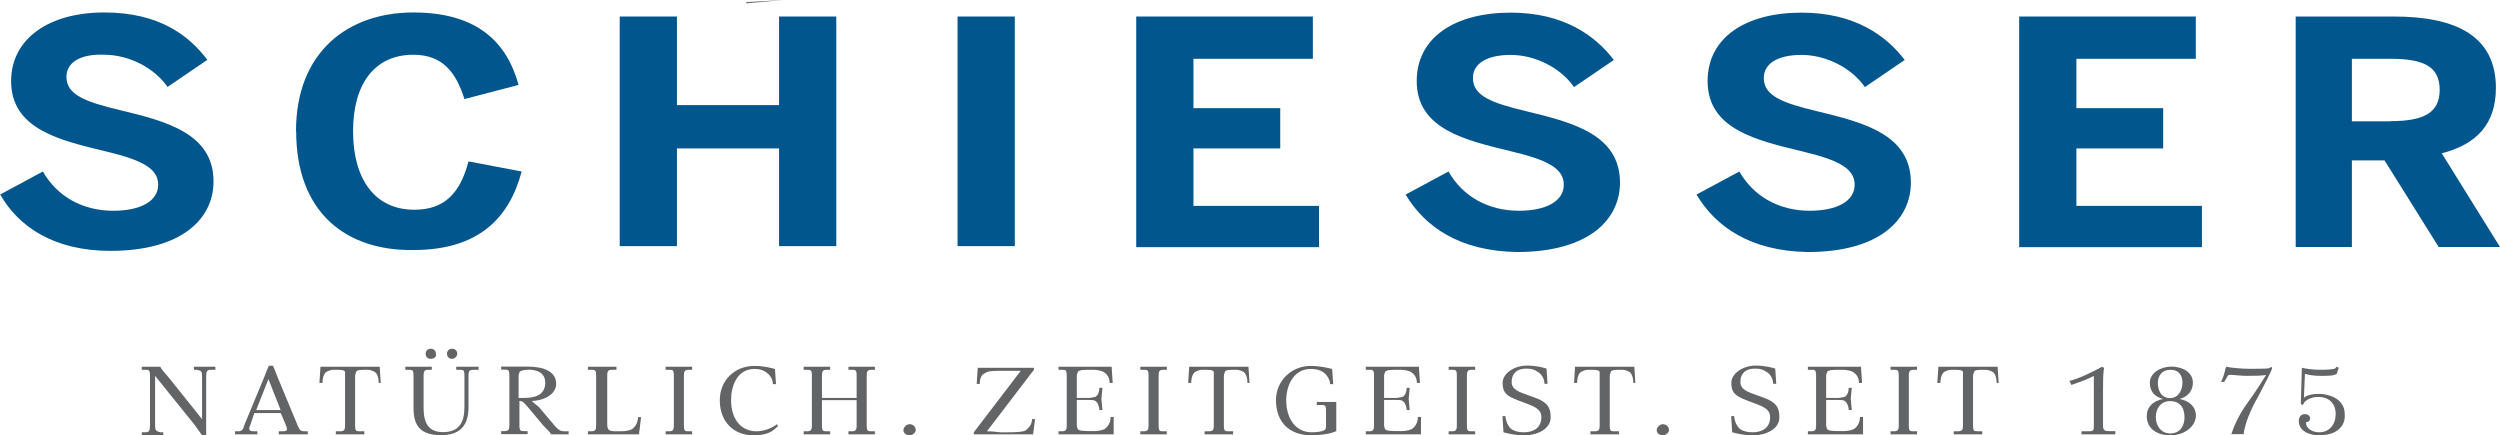 <svg width="201" height="35" viewBox="0 0 201 35" fill="none" xmlns="http://www.w3.org/2000/svg">
<g clip-path="url(#clip0_3040_346)">
<path opacity="0.56" d="M62.966 0L60 0.163V0.271C61.002 0.176 61.991 0.095 62.966 0Z" fill="black"/>
<path d="M0 15.645L3.447 13.789C4.601 15.807 6.647 16.945 9.105 16.945C11.234 16.945 12.717 16.213 12.717 14.845C12.717 13.477 11.234 12.827 8.528 12.177C4.834 11.283 0.893 10.403 0.893 6.515C0.906 3.102 3.941 1.002 8.377 1.002C12.813 1.002 15.189 2.858 16.672 4.809L13.472 6.989C12.401 5.445 10.355 4.402 8.377 4.402C6.413 4.321 5.342 5.052 5.342 6.177C5.342 7.639 6.908 8.195 9.613 8.845C13.307 9.739 17.167 10.701 17.167 14.588C17.167 17.581 14.626 20.169 8.872 20.169C4.353 20.169 1.483 18.232 0.014 15.631L0 15.645Z" fill="#00568D"/>
<path d="M23.799 10.552C23.799 4.158 27.988 1.002 33.234 1.002C38.48 1.002 40.787 3.508 41.693 6.827L37.34 7.965C36.681 5.865 35.623 4.402 33.234 4.402C30.116 4.402 28.386 6.745 28.386 10.552C28.386 14.358 30.102 16.863 33.316 16.863C35.774 16.863 37.01 15.482 37.669 12.976L41.941 13.789C40.952 17.514 38.493 20.101 33.247 20.101C27.836 20.182 23.813 17.107 23.813 10.552H23.799Z" fill="#00568D"/>
<path d="M49.824 1.328H54.425V8.452H62.637V1.328H67.238V19.789H62.637V11.933H54.425V19.789H49.824V1.328Z" fill="#00568D"/>
<path d="M76.988 1.328H81.589V19.789H76.988V1.328Z" fill="#00568D"/>
<path d="M91.353 1.328H105.554V4.727H95.954V8.696H102.931V11.933H95.954V16.552H106.048V19.871H91.353V1.328Z" fill="#00568D"/>
<path d="M113.012 15.644L116.459 13.789C117.612 15.807 119.659 16.944 122.117 16.944C124.246 16.944 125.729 16.213 125.729 14.845C125.729 13.477 124.246 12.827 121.54 12.177C117.846 11.283 113.904 10.402 113.904 6.515C113.904 3.034 116.939 1.016 121.458 1.016C125.729 1.016 128.269 2.871 129.753 4.822L126.553 7.002C125.482 5.458 123.435 4.415 121.458 4.415C119.48 4.415 118.423 5.147 118.423 6.271C118.423 7.734 119.988 8.289 122.694 8.939C126.388 9.833 130.247 10.795 130.247 14.682C130.247 17.676 127.706 20.263 121.952 20.263C117.351 20.182 114.564 18.245 113.012 15.644Z" fill="#00568D"/>
<path d="M136.398 15.644L139.845 13.789C140.999 15.807 143.045 16.944 145.504 16.944C147.632 16.944 149.115 16.213 149.115 14.845C149.115 13.477 147.632 12.827 144.927 12.177C141.233 11.283 137.291 10.402 137.291 6.515C137.291 3.034 140.326 1.016 144.844 1.016C149.115 1.016 151.656 2.871 153.139 4.822L149.939 7.002C148.868 5.458 146.822 4.415 144.844 4.415C142.867 4.415 141.809 5.147 141.809 6.271C141.809 7.734 143.375 8.289 146.08 8.939C149.775 9.833 153.634 10.795 153.634 14.682C153.634 17.676 151.093 20.263 145.339 20.263C140.738 20.182 137.95 18.245 136.398 15.644Z" fill="#00568D"/>
<path d="M162.342 1.328H176.542V4.727H166.942V8.696H173.919V11.933H166.942V16.552H177.036V19.871H162.342V1.328Z" fill="#00568D"/>
<path d="M184.657 1.328H192.457C197.552 1.328 200.67 2.953 200.67 7.071C200.67 9.983 199.104 11.608 196.316 12.326L200.999 19.857H196.069L191.716 12.895H189.092V19.857H184.574V1.328H184.657ZM192.21 9.739C194.833 9.739 196.151 9.089 196.151 7.233C196.151 5.378 194.915 4.727 192.21 4.727H189.092V9.753H192.21V9.739Z" fill="#00568D"/>
<path d="M16.988 29.731C16.658 29.731 16.576 29.812 16.576 30.3V35H16.246C16.081 34.756 15.834 34.431 15.669 34.187L12.47 30.219V34.187C12.47 34.594 12.552 34.675 12.882 34.756H13.129V35H11.398V34.756H11.646C11.975 34.756 12.058 34.675 12.058 34.187V30.219C12.058 29.731 11.975 29.731 11.646 29.731H11.398V29.487H12.882C12.964 29.65 13.294 30.056 13.458 30.219L16.246 33.7V30.3C16.246 29.812 16.164 29.812 15.834 29.731H15.587V29.487H17.317V29.731H16.988Z" fill="#636466"/>
<path d="M24.706 34.919H22.412V34.675H22.742C23.071 34.675 23.154 34.594 22.989 34.188L22.577 33.212H20.448L20.119 34.188C19.954 34.513 20.036 34.675 20.366 34.675H20.695V34.919H18.896V34.675H19.144C19.473 34.675 19.556 34.513 19.638 34.188L21.286 30.219C21.369 29.975 21.533 29.569 21.616 29.406H21.945C22.028 29.569 22.192 29.975 22.275 30.219L23.923 34.188C24.088 34.513 24.088 34.675 24.5 34.675H24.747V34.919H24.706ZM21.588 30.463L20.599 32.969H22.563L21.575 30.463H21.588Z" fill="#636466"/>
<path d="M30.447 30.788C30.447 30.3 30.282 29.975 30.117 29.894C29.953 29.812 29.788 29.731 29.541 29.731C28.964 29.731 28.717 29.731 28.634 29.894C28.634 29.975 28.552 30.056 28.552 30.219V34.187C28.552 34.675 28.634 34.675 28.964 34.675H29.294V34.919H27V34.675H27.33C27.659 34.675 27.742 34.594 27.742 34.187V29.894C27.659 29.731 27.412 29.731 26.835 29.731C26.588 29.731 26.423 29.812 26.258 29.894C26.094 29.975 25.929 30.3 25.929 30.788H25.682L25.764 29.487H30.529L30.612 30.788H30.447Z" fill="#636466"/>
<path d="M38.081 29.731C37.752 29.731 37.669 29.812 37.669 30.219V32.725C37.669 34.106 37.092 34.987 35.458 34.987C33.824 34.987 33.247 34.255 33.247 32.806V30.219C33.247 29.731 33.165 29.731 32.835 29.731H32.588V29.487H34.717V29.731H34.469C34.14 29.731 34.057 29.812 34.057 30.219V32.806C34.057 34.025 34.469 34.743 35.623 34.743C36.941 34.743 37.34 33.93 37.34 32.725V30.219C37.34 29.731 37.257 29.731 36.928 29.731H36.68V29.487H38.48V29.731H38.068H38.081ZM34.634 28.851C34.387 28.851 34.222 28.688 34.222 28.444C34.222 28.201 34.387 28.038 34.634 28.038C34.881 28.038 35.046 28.201 35.046 28.444C35.129 28.688 34.881 28.851 34.634 28.851ZM36.351 28.851C36.104 28.851 35.939 28.688 35.939 28.444C35.939 28.201 36.104 28.038 36.351 28.038C36.598 28.038 36.763 28.201 36.763 28.444C36.763 28.688 36.516 28.851 36.351 28.851Z" fill="#636466"/>
<path d="M45.718 34.919H44.317C44.234 34.756 43.822 34.35 43.658 34.187L42.504 32.806C42.092 32.318 42.01 32.237 41.762 32.237V34.174C41.762 34.661 41.845 34.661 42.174 34.661H42.422V34.905H40.293V34.661H40.54C40.87 34.661 40.952 34.58 40.952 34.174V30.205C40.952 29.717 40.87 29.717 40.54 29.717H40.293V29.474H42.422C43.74 29.474 44.715 29.88 44.715 30.855C44.715 31.83 43.479 32.237 42.751 32.237C42.861 32.345 43.053 32.508 43.328 32.724L44.564 34.187C44.976 34.675 45.141 34.675 45.47 34.675H45.718V34.919ZM42.435 29.731C42.106 29.731 41.859 29.812 41.776 29.893C41.776 29.975 41.694 30.056 41.694 30.219V31.993H42.188C43.259 31.993 43.836 31.587 43.836 30.774C43.836 29.961 43.177 29.717 42.435 29.717V29.731Z" fill="#636466"/>
<path d="M51.376 34.919H47.27V34.675H47.517C47.846 34.675 47.929 34.594 47.929 34.187V30.219C47.929 29.731 47.846 29.731 47.517 29.731H47.27V29.487H49.563V29.731H49.233C48.904 29.731 48.821 29.812 48.821 30.219V34.187C48.821 34.35 48.904 34.513 48.904 34.513C48.986 34.594 49.069 34.675 49.481 34.675H49.975C50.305 34.675 50.634 34.594 50.799 34.513C51.046 34.35 51.293 34.025 51.293 33.537H51.541L51.376 34.919Z" fill="#636466"/>
<path d="M55.646 34.919H53.518V34.675H53.765C54.094 34.675 54.177 34.594 54.177 34.187V30.219C54.177 29.731 54.094 29.731 53.765 29.731H53.518V29.487H55.646V29.731H55.399C55.069 29.731 54.987 29.812 54.987 30.219V34.187C54.987 34.675 55.069 34.675 55.399 34.675H55.646V34.919Z" fill="#636466"/>
<path d="M62.54 34.269C62.128 34.675 61.716 35 60.577 35C59.011 35 57.871 33.943 57.871 32.169C57.871 30.625 59.025 29.419 60.659 29.419C61.401 29.419 61.977 29.582 62.307 29.663L62.389 30.882H62.142C62.142 30.395 61.812 30.07 61.565 29.907C61.318 29.744 61.071 29.663 60.659 29.663C59.258 29.663 58.778 31.045 58.778 32.169C58.778 33.632 59.519 34.675 60.824 34.675C61.401 34.675 62.06 34.431 62.472 34.106L62.554 34.269H62.54Z" fill="#636466"/>
<path d="M70.26 34.919H68.213V34.675H68.46C68.79 34.675 68.873 34.594 68.873 34.187V32.169H66.085V34.187C66.085 34.675 66.167 34.675 66.497 34.675H66.744V34.919H64.615V34.675H64.862C65.192 34.675 65.274 34.594 65.274 34.187V30.219C65.274 29.731 65.192 29.731 64.862 29.731H64.615V29.487H66.744V29.731H66.497C66.167 29.731 66.085 29.812 66.085 30.219V31.993H68.873V30.219C68.873 29.731 68.79 29.731 68.46 29.731H68.213V29.487H70.342V29.731H70.095C69.765 29.731 69.683 29.812 69.683 30.219V34.187C69.683 34.675 69.765 34.675 70.095 34.675H70.342V34.919H70.26Z" fill="#636466"/>
<path d="M73.129 35C72.882 35 72.635 34.837 72.635 34.594C72.635 34.35 72.882 34.106 73.129 34.106C73.376 34.106 73.624 34.269 73.624 34.594C73.624 34.756 73.376 35 73.129 35Z" fill="#636466"/>
<path d="M83.058 34.919H78.293V34.757L82.07 29.813H80.586C79.762 29.813 79.433 29.813 79.103 30.056C78.938 30.138 78.774 30.381 78.774 30.869H78.526L78.609 29.569H83.127V29.731L79.35 34.675C79.927 34.675 80.257 34.757 80.422 34.757H80.998C81.41 34.757 82.234 34.757 82.482 34.594C82.646 34.431 82.976 34.188 82.976 33.7H83.223L83.058 34.919Z" fill="#636466"/>
<path d="M89.541 34.919H85.106V34.675H85.353C85.682 34.675 85.765 34.594 85.765 34.187V30.219C85.765 29.731 85.682 29.731 85.353 29.731H85.106V29.487H89.376L89.459 30.788H89.212C89.212 30.3 88.965 30.056 88.717 29.894C88.552 29.812 88.223 29.731 87.893 29.731C87.069 29.731 86.822 29.731 86.657 29.894C86.657 29.975 86.575 30.056 86.575 30.219V31.993H87.564C87.728 31.993 87.976 31.912 88.058 31.912C88.223 31.831 88.388 31.587 88.388 31.18H88.635L88.552 32.074L88.635 32.968H88.388C88.388 32.643 88.223 32.318 88.058 32.237C87.976 32.156 87.728 32.156 87.564 32.156H86.575V34.174C86.575 34.336 86.657 34.499 86.657 34.499C86.74 34.661 87.234 34.661 87.976 34.661C88.305 34.661 88.635 34.58 88.8 34.499C89.047 34.336 89.294 34.011 89.294 33.524H89.541V34.905V34.919Z" fill="#636466"/>
<path d="M93.812 34.919H91.684V34.675H91.931C92.26 34.675 92.343 34.594 92.343 34.187V30.219C92.343 29.731 92.26 29.731 91.931 29.731H91.684V29.487H93.812V29.731H93.565C93.235 29.731 93.153 29.812 93.153 30.219V34.187C93.153 34.675 93.235 34.675 93.565 34.675H93.812V34.919Z" fill="#636466"/>
<path d="M100.295 30.788C100.295 30.3 100.13 29.975 99.965 29.894C99.8 29.812 99.635 29.731 99.388 29.731C98.812 29.731 98.564 29.731 98.482 29.894C98.482 29.975 98.4 30.056 98.4 30.219V34.187C98.4 34.675 98.482 34.675 98.811 34.675H99.141V34.919H96.848V34.675H97.177C97.507 34.675 97.589 34.594 97.589 34.187V29.894C97.507 29.731 97.26 29.731 96.683 29.731C96.436 29.731 96.271 29.812 96.106 29.894C95.941 29.975 95.776 30.3 95.776 30.788H95.529L95.612 29.487H100.377L100.46 30.788H100.295Z" fill="#636466"/>
<path d="M105.458 35C103.659 35 102.588 33.943 102.588 32.169C102.588 30.625 103.824 29.419 105.376 29.419C106.117 29.419 106.777 29.582 107.106 29.663L107.189 30.882H106.941C106.941 30.476 106.612 30.07 106.365 29.907C106.117 29.744 105.788 29.663 105.376 29.663C103.975 29.663 103.412 31.045 103.412 32.169C103.412 33.632 104.153 34.756 105.458 34.756C105.953 34.756 106.365 34.675 106.447 34.594C106.529 34.594 106.612 34.512 106.612 34.269V33.05C106.612 32.562 106.529 32.562 106.2 32.562H105.87V32.318H107.436V34.661C107.106 34.824 106.447 34.986 105.472 34.986L105.458 35Z" fill="#636466"/>
<path d="M114.246 34.919H109.811V34.675H110.058C110.387 34.675 110.47 34.594 110.47 34.187V30.219C110.47 29.731 110.387 29.731 110.058 29.731H109.811V29.487H114.082L114.164 30.788H113.917C113.917 30.3 113.67 30.056 113.422 29.894C113.258 29.812 112.928 29.731 112.598 29.731C111.774 29.731 111.527 29.731 111.362 29.894C111.362 29.975 111.28 30.056 111.28 30.219V31.993H112.269C112.434 31.993 112.681 31.912 112.763 31.912C112.928 31.831 113.093 31.587 113.093 31.18H113.34L113.258 32.074L113.34 32.968H113.093C113.093 32.643 112.928 32.318 112.763 32.237C112.681 32.156 112.434 32.156 112.269 32.156H111.28V34.174C111.28 34.336 111.362 34.499 111.362 34.499C111.445 34.661 111.939 34.661 112.681 34.661C113.01 34.661 113.34 34.58 113.505 34.499C113.752 34.336 113.999 34.011 113.999 33.524H114.246V34.905V34.919Z" fill="#636466"/>
<path d="M118.599 34.919H116.471V34.675H116.718C117.048 34.675 117.13 34.594 117.13 34.187V30.219C117.13 29.731 117.048 29.731 116.718 29.731H116.471V29.487H118.599V29.731H118.352C118.023 29.731 117.94 29.812 117.94 30.219V34.187C117.94 34.675 118.023 34.675 118.352 34.675H118.599V34.919Z" fill="#636466"/>
<path d="M122.527 35C121.786 35 121.209 34.838 120.879 34.756L120.797 33.456H121.044C121.044 33.862 121.291 34.35 121.538 34.513C121.786 34.675 122.115 34.756 122.527 34.756C123.351 34.756 123.928 34.35 123.928 33.537C123.928 32.968 123.516 32.725 122.61 32.4C121.291 31.912 120.811 31.749 120.811 30.774C120.811 30.043 121.717 29.393 122.774 29.393C123.516 29.393 124.093 29.555 124.34 29.636L124.422 30.855H124.175C124.175 30.449 123.928 30.043 123.598 29.88C123.351 29.718 123.186 29.636 122.692 29.636C121.95 29.636 121.538 30.043 121.538 30.693C121.538 31.343 122.115 31.506 123.022 31.831C123.928 32.156 124.67 32.4 124.67 33.456C124.752 34.431 123.681 35 122.541 35H122.527Z" fill="#636466"/>
<path d="M131.318 30.788C131.318 30.3 131.153 29.975 130.989 29.894C130.824 29.812 130.659 29.731 130.412 29.731C129.835 29.731 129.588 29.731 129.505 29.894C129.505 29.975 129.423 30.056 129.423 30.219V34.187C129.423 34.675 129.505 34.675 129.835 34.675H130.165V34.919H127.871V34.675H128.201C128.53 34.675 128.613 34.594 128.613 34.187V29.894C128.53 29.731 128.283 29.731 127.706 29.731C127.459 29.731 127.294 29.812 127.13 29.894C126.965 29.975 126.8 30.3 126.8 30.788H126.553L126.635 29.487H131.401L131.483 30.788H131.318Z" fill="#636466"/>
<path d="M133.694 35C133.446 35 133.199 34.837 133.199 34.594C133.199 34.35 133.446 34.106 133.694 34.106C133.941 34.106 134.188 34.269 134.188 34.594C134.188 34.756 133.941 35 133.694 35Z" fill="#636466"/>
<path d="M140.916 35C140.174 35 139.598 34.838 139.268 34.756L139.186 33.456H139.433C139.433 33.862 139.68 34.35 139.927 34.513C140.174 34.675 140.504 34.756 140.916 34.756C141.74 34.756 142.317 34.35 142.317 33.537C142.317 32.968 141.905 32.725 140.998 32.4C139.68 31.912 139.199 31.749 139.199 30.774C139.199 30.043 140.106 29.393 141.163 29.393C141.905 29.393 142.482 29.555 142.729 29.636L142.811 30.855H142.564C142.564 30.449 142.317 30.043 141.987 29.88C141.74 29.718 141.575 29.636 141.081 29.636C140.339 29.636 139.927 30.043 139.927 30.693C139.927 31.343 140.504 31.506 141.41 31.831C142.317 32.156 143.058 32.4 143.058 33.456C143.141 34.431 142.07 35 140.93 35H140.916Z" fill="#636466"/>
<path d="M149.789 34.919H145.354V34.675H145.601C145.93 34.675 146.013 34.594 146.013 34.187V30.219C146.013 29.731 145.93 29.731 145.601 29.731H145.354V29.487H149.625L149.707 30.788H149.46C149.46 30.3 149.213 30.056 148.965 29.894C148.801 29.812 148.471 29.731 148.141 29.731C147.317 29.731 147.07 29.731 146.905 29.894C146.905 29.975 146.823 30.056 146.823 30.219V31.993H147.812C147.977 31.993 148.224 31.912 148.306 31.912C148.471 31.831 148.636 31.587 148.636 31.18H148.883L148.801 32.074L148.883 32.968H148.636C148.636 32.643 148.471 32.318 148.306 32.237C148.224 32.156 147.977 32.156 147.812 32.156H146.823V34.174C146.823 34.336 146.905 34.499 146.905 34.499C146.988 34.661 147.482 34.661 148.224 34.661C148.553 34.661 148.883 34.58 149.048 34.499C149.295 34.336 149.542 34.011 149.542 33.524H149.789V34.905V34.919Z" fill="#636466"/>
<path d="M154.129 34.919H152V34.675H152.247C152.577 34.675 152.659 34.594 152.659 34.187V30.219C152.659 29.731 152.577 29.731 152.247 29.731H152V29.487H154.129V29.731H153.881C153.552 29.731 153.469 29.812 153.469 30.219V34.187C153.469 34.675 153.552 34.675 153.881 34.675H154.129V34.919Z" fill="#636466"/>
<path d="M160.527 30.788C160.527 30.3 160.362 29.975 160.198 29.894C160.033 29.812 159.868 29.731 159.621 29.731C159.044 29.731 158.797 29.731 158.714 29.894C158.714 29.975 158.632 30.056 158.632 30.219V34.187C158.632 34.675 158.714 34.675 159.044 34.675H159.374V34.919H157.08V34.675H157.41C157.739 34.675 157.822 34.594 157.822 34.187V29.894C157.739 29.731 157.492 29.731 156.915 29.731C156.668 29.731 156.503 29.812 156.339 29.894C156.174 29.975 156.009 30.3 156.009 30.788H155.762L155.844 29.487H160.61L160.692 30.788H160.527Z" fill="#636466"/>
<path d="M170.059 34.919H167.354V34.675H167.931C168.343 34.675 168.343 34.594 168.343 34.187V30.219C167.766 30.544 167.189 30.706 166.544 30.95L166.379 30.625C167.121 30.462 168.26 29.894 169.002 29.487L169.167 29.569C169.084 30.056 169.084 30.625 169.084 31.262V34.174C169.084 34.58 169.167 34.661 169.579 34.661H170.073V34.905L170.059 34.919Z" fill="#636466"/>
<path d="M174.481 35C173.492 35 172.6 34.512 172.6 33.456C172.6 32.724 173.094 32.237 173.918 32.074C173.259 31.912 172.847 31.505 172.847 30.774C172.847 29.961 173.753 29.474 174.577 29.474C175.401 29.474 176.308 29.88 176.308 30.774C176.308 31.424 175.896 31.912 175.236 32.074C176.06 32.237 176.555 32.724 176.555 33.456C176.472 34.431 175.484 35 174.509 35H174.481ZM174.481 32.25C173.739 32.25 173.327 32.819 173.327 33.551C173.327 34.201 173.739 34.851 174.481 34.851C175.305 34.851 175.635 34.201 175.635 33.551C175.635 32.819 175.305 32.25 174.481 32.25ZM174.481 29.731C173.822 29.731 173.492 30.219 173.492 30.788C173.492 31.356 173.739 32.007 174.481 32.007C175.14 32.007 175.47 31.356 175.47 30.788C175.47 30.219 175.223 29.731 174.481 29.731Z" fill="#636466"/>
<path d="M182.694 29.569C182.612 29.894 181.953 31.113 181.541 31.912C180.881 33.05 180.469 34.174 180.387 34.905H179.398C179.563 34.418 179.893 33.524 180.634 32.481C181.293 31.587 181.953 30.544 182.2 30.137C181.953 30.219 181.046 30.219 180.634 30.219C180.14 30.219 179.563 30.137 179.316 30.137C179.151 30.137 179.069 30.219 179.069 30.3L178.821 30.706H178.574C178.574 30.706 178.739 30.381 178.821 30.056C178.904 29.812 178.904 29.65 178.986 29.487C179.316 29.569 180.305 29.65 180.785 29.65H181.28C181.774 29.65 182.433 29.65 182.516 29.569L182.598 29.487L182.68 29.569H182.694Z" fill="#636466"/>
<path d="M186.553 35C185.317 35 184.822 34.431 184.822 33.862C184.822 33.537 184.987 33.293 185.317 33.293C185.564 33.293 185.729 33.456 185.729 33.618C185.729 33.862 185.564 33.944 185.399 33.944C185.399 34.513 185.976 34.756 186.47 34.756C187.294 34.756 187.789 34.106 187.789 33.293C187.789 32.4 187.212 31.912 186.388 31.912C185.729 31.912 185.317 32.237 185.234 32.4L185.152 32.562L184.987 32.481L185.069 29.569C185.399 29.65 185.976 29.731 186.553 29.731C187.541 29.731 187.789 29.65 187.789 29.569L187.871 29.487L188.036 29.569L187.871 30.056C187.624 30.219 187.212 30.219 186.553 30.219C185.976 30.219 185.564 30.137 185.317 30.056L185.234 31.993C185.399 31.831 185.729 31.668 186.47 31.668C187.129 31.668 188.517 31.993 188.517 33.293C188.599 34.269 187.857 34.986 186.553 34.986V35Z" fill="#636466"/>
</g>
<defs>
<clipPath id="clip0_3040_346">
<rect width="201" height="35" fill="white"/>
</clipPath>
</defs>
</svg>

